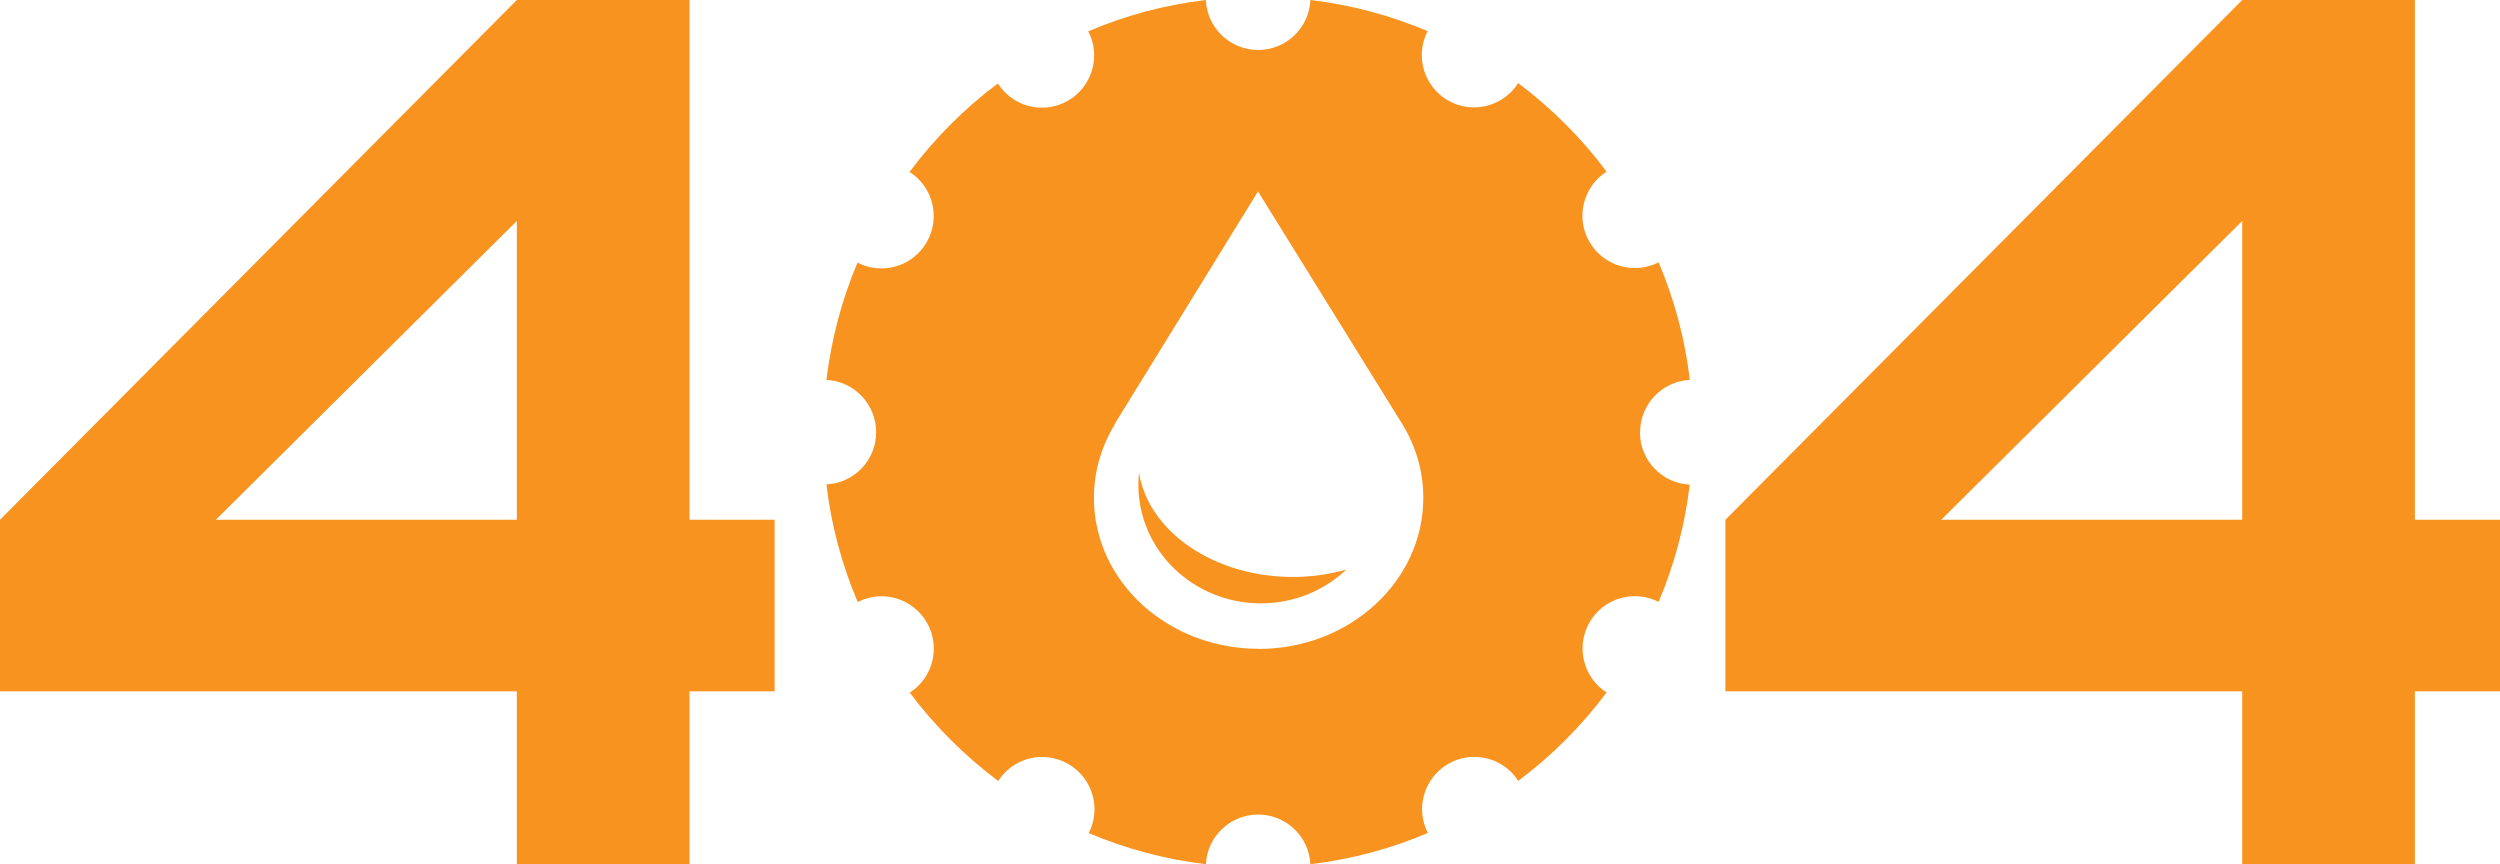 <svg width="810" height="280" viewBox="0 0 810 280" fill="none" xmlns="http://www.w3.org/2000/svg">
<path d="M0 168.4L167.449 0H223.398V168.4H250.973V224H223.398V280H167.449V224H0V168.4ZM167.449 168.4V71.6L69.937 168.4H167.449Z" fill="#F8931F"/>
<path d="M559.027 168.4L726.475 0H782.425V168.4H810V224H782.425V280H726.475V224H559.027V168.4ZM726.475 168.4V71.6L628.963 168.4H726.475Z" fill="#F8931F"/>
<path d="M531.393 140.036C531.393 130.955 538.538 123.519 547.506 123.09C545.934 109.755 542.468 96.956 537.394 84.98C529.391 89.091 519.495 86.231 514.958 78.33C510.42 70.429 512.957 60.455 520.531 55.593C512.421 44.724 502.739 35.072 491.878 26.92C487.054 34.535 477.051 37.074 469.191 32.569C461.295 28.029 458.401 18.09 462.545 10.082C450.648 5.041 437.893 1.573 424.567 1.90735e-05C424.174 9.009 416.742 16.195 407.632 16.195C398.521 16.195 391.09 9.009 390.697 1.90735e-05C377.335 1.573 364.544 5.041 352.611 10.153C356.756 18.161 353.897 28.1 346.002 32.641C338.106 37.181 328.102 34.642 323.315 27.028C312.454 35.143 302.807 44.831 294.697 55.7C302.271 60.526 304.808 70.536 300.27 78.437C295.769 86.338 285.836 89.234 277.833 85.087C272.796 96.992 269.366 109.755 267.758 123.09C276.726 123.519 283.871 130.955 283.871 140.036C283.871 149.116 276.726 156.517 267.758 156.946C269.33 170.317 272.796 183.08 277.905 195.056C285.908 190.945 295.768 193.841 300.306 201.706C304.807 209.571 302.343 219.581 294.768 224.408C302.879 235.276 312.561 244.893 323.422 253.044C328.245 245.465 338.213 242.998 346.073 247.503C353.969 252.007 356.863 261.91 352.754 269.918C364.652 274.959 377.406 278.427 390.697 280C391.161 271.062 398.557 263.912 407.632 263.912C416.706 263.912 424.102 271.027 424.567 280C437.929 278.427 450.684 274.959 462.617 269.883C458.508 261.874 461.402 252.007 469.262 247.467C477.122 242.962 487.09 245.465 491.914 253.008C502.775 244.893 512.421 235.204 520.531 224.372C512.992 219.51 510.492 209.571 514.993 201.67C519.495 193.805 529.391 190.909 537.394 195.02C542.432 183.115 545.898 170.352 547.47 157.017C538.502 156.588 531.356 149.188 531.356 140.107L531.393 140.036ZM407.882 210.214C378.407 210.25 354.469 188.407 354.433 161.379C354.433 152.692 356.899 144.576 361.186 137.497H361.079L407.596 62.028L454.4 137.497C458.687 144.505 461.152 152.584 461.152 161.236C461.188 188.264 437.357 210.214 407.882 210.25V210.214Z" fill="#F8931F"/>
<path d="M369.046 153.156C368.903 154.443 368.832 155.73 368.832 157.053C368.832 178.289 386.588 195.485 408.525 195.485C419.315 195.485 429.069 191.302 436.214 184.546C430.819 186.047 424.995 186.941 418.922 186.941C393.234 186.941 372.083 172.176 369.046 153.156Z" fill="#F8931F"/>
</svg>
